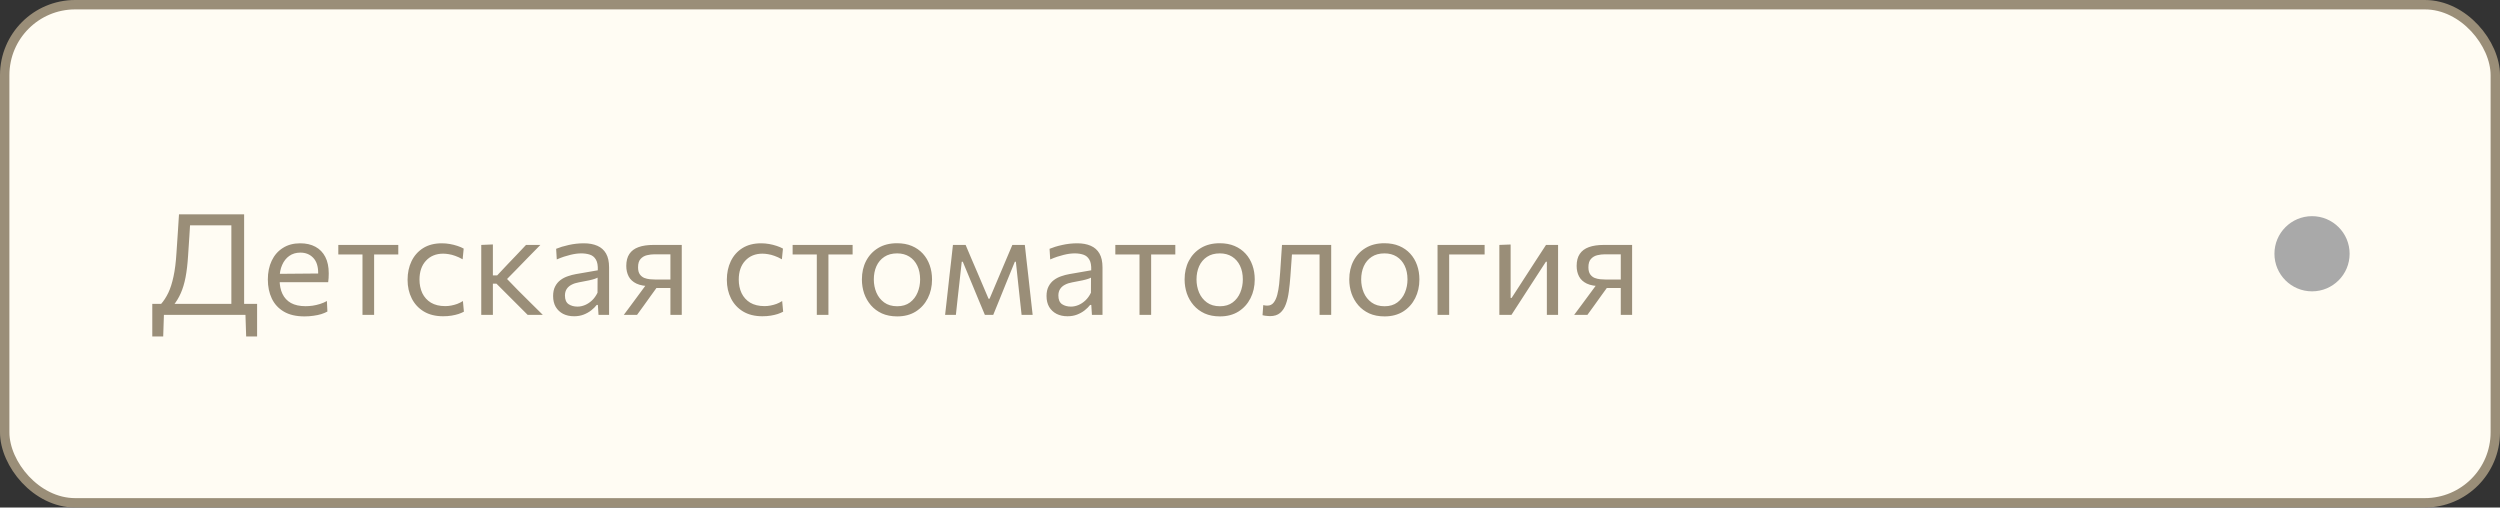 <?xml version="1.0" encoding="UTF-8"?> <svg xmlns="http://www.w3.org/2000/svg" width="266" height="54" viewBox="0 0 266 54" fill="none"><rect x="0" y="0" width="266" height="54" fill="#333333" stroke="none"/> <rect x="0.5" y="0.5" width="265" height="53" rx="7.5" fill="#FFFCF3"></rect> <path d="M24.617 33.29C24.617 32.695 24.617 32.123 24.617 31.573C24.617 31.023 24.617 30.418 24.617 29.758V26.578C24.617 25.907 24.617 25.295 24.617 24.74C24.617 24.18 24.617 23.6 24.617 23L25.135 23.975H19.585L20.275 23.105C20.235 23.78 20.192 24.462 20.148 25.152C20.102 25.837 20.058 26.523 20.012 27.207C19.957 28.093 19.867 28.86 19.742 29.51C19.617 30.155 19.448 30.718 19.233 31.198C19.023 31.677 18.755 32.117 18.43 32.517L17.117 32.367C17.418 32.028 17.68 31.625 17.905 31.16C18.13 30.69 18.315 30.113 18.46 29.427C18.61 28.742 18.715 27.905 18.775 26.915C18.825 26.19 18.872 25.483 18.918 24.793C18.962 24.098 19.005 23.435 19.045 22.805H25.975C25.975 23.4 25.975 23.977 25.975 24.538C25.975 25.093 25.975 25.707 25.975 26.383V29.758C25.975 30.418 25.975 31.023 25.975 31.573C25.975 32.123 25.975 32.695 25.975 33.29H24.617ZM16.203 35.803C16.203 35.523 16.203 35.24 16.203 34.955C16.203 34.67 16.203 34.385 16.203 34.1C16.203 33.81 16.203 33.515 16.203 33.215C16.203 32.915 16.203 32.62 16.203 32.33C16.837 32.33 17.48 32.33 18.13 32.33C18.785 32.33 19.42 32.33 20.035 32.33H23.523C24.137 32.33 24.77 32.33 25.42 32.33C26.075 32.33 26.72 32.33 27.355 32.33C27.355 32.62 27.355 32.915 27.355 33.215C27.355 33.515 27.355 33.81 27.355 34.1C27.355 34.385 27.355 34.67 27.355 34.955C27.355 35.24 27.355 35.523 27.355 35.803H26.192L26.11 33.282L26.433 33.5H17.125L17.448 33.282L17.365 35.803H16.203ZM32.398 33.665C31.508 33.665 30.776 33.495 30.201 33.155C29.625 32.815 29.198 32.35 28.918 31.76C28.638 31.17 28.498 30.495 28.498 29.735C28.498 28.985 28.636 28.32 28.91 27.74C29.186 27.16 29.581 26.707 30.096 26.383C30.61 26.052 31.226 25.887 31.941 25.887C32.571 25.887 33.111 26.01 33.56 26.255C34.016 26.5 34.365 26.86 34.611 27.335C34.855 27.805 34.978 28.387 34.978 29.082C34.978 29.267 34.973 29.435 34.963 29.585C34.958 29.73 34.943 29.878 34.918 30.027L33.831 29.48C33.84 29.4 33.846 29.325 33.846 29.255C33.85 29.18 33.853 29.108 33.853 29.038C33.853 28.332 33.678 27.797 33.328 27.433C32.978 27.062 32.52 26.878 31.956 26.878C31.5 26.878 31.108 26.995 30.778 27.23C30.453 27.46 30.201 27.78 30.02 28.19C29.84 28.6 29.75 29.067 29.75 29.593V29.765C29.75 30.345 29.851 30.845 30.05 31.265C30.25 31.685 30.553 32.01 30.958 32.24C31.368 32.465 31.888 32.578 32.518 32.578C32.753 32.578 33.001 32.56 33.261 32.525C33.526 32.485 33.785 32.425 34.041 32.345C34.3 32.265 34.548 32.16 34.783 32.03L34.836 33.148C34.645 33.252 34.425 33.345 34.175 33.425C33.925 33.5 33.651 33.557 33.35 33.597C33.05 33.642 32.733 33.665 32.398 33.665ZM29.015 30.027V29.142L34.16 29.098L34.918 29.383V30.027H29.015ZM38.568 33.5C38.568 32.945 38.568 32.413 38.568 31.902C38.568 31.392 38.568 30.83 38.568 30.215V29.465C38.568 29.04 38.568 28.652 38.568 28.302C38.568 27.948 38.568 27.608 38.568 27.282C38.568 26.953 38.568 26.61 38.568 26.255L38.981 27.073H38.696C38.261 27.073 37.813 27.073 37.353 27.073C36.893 27.073 36.441 27.073 35.996 27.073V26.06H42.378V27.073C41.933 27.073 41.481 27.073 41.021 27.073C40.561 27.073 40.113 27.073 39.678 27.073H39.393L39.806 26.255C39.806 26.61 39.806 26.953 39.806 27.282C39.806 27.608 39.806 27.948 39.806 28.302C39.806 28.652 39.806 29.04 39.806 29.465V30.215C39.806 30.83 39.806 31.392 39.806 31.902C39.806 32.413 39.806 32.945 39.806 33.5H38.568ZM47.146 33.65C46.341 33.65 45.656 33.48 45.091 33.14C44.531 32.8 44.104 32.337 43.809 31.753C43.514 31.168 43.366 30.508 43.366 29.773C43.366 29.038 43.506 28.378 43.786 27.793C44.071 27.203 44.484 26.738 45.024 26.398C45.569 26.058 46.231 25.887 47.011 25.887C47.301 25.887 47.586 25.913 47.866 25.962C48.151 26.012 48.419 26.08 48.669 26.165C48.919 26.245 49.141 26.34 49.336 26.45L49.224 27.59C48.944 27.43 48.679 27.308 48.429 27.223C48.184 27.133 47.954 27.073 47.739 27.043C47.529 27.008 47.334 26.99 47.154 26.99C46.394 26.99 45.784 27.24 45.324 27.74C44.864 28.235 44.634 28.905 44.634 29.75C44.634 30.28 44.734 30.76 44.934 31.19C45.139 31.615 45.444 31.953 45.849 32.203C46.259 32.447 46.766 32.57 47.371 32.57C47.586 32.57 47.799 32.55 48.009 32.51C48.224 32.47 48.436 32.413 48.646 32.337C48.856 32.258 49.059 32.155 49.254 32.03L49.359 33.163C49.194 33.252 49.001 33.335 48.781 33.41C48.561 33.48 48.314 33.538 48.039 33.583C47.769 33.627 47.471 33.65 47.146 33.65ZM51.206 33.5C51.206 32.945 51.206 32.413 51.206 31.902C51.206 31.392 51.206 30.83 51.206 30.215V29.427C51.206 28.983 51.206 28.575 51.206 28.205C51.206 27.83 51.206 27.47 51.206 27.125C51.206 26.78 51.206 26.425 51.206 26.06L52.443 26.008C52.443 26.558 52.443 27.098 52.443 27.628C52.443 28.157 52.443 28.715 52.443 29.3V30.41C52.443 30.97 52.443 31.492 52.443 31.977C52.443 32.462 52.443 32.97 52.443 33.5H51.206ZM56.141 33.5C55.806 33.16 55.466 32.82 55.121 32.48C54.781 32.14 54.443 31.802 54.108 31.468L52.826 30.185H52.301V29.3H52.901L53.981 28.152C54.311 27.808 54.643 27.46 54.978 27.11C55.313 26.755 55.643 26.405 55.968 26.06H57.498C57.068 26.495 56.641 26.93 56.216 27.365C55.791 27.8 55.368 28.235 54.948 28.67L53.681 29.96L53.636 29.36L55.106 30.875C55.551 31.315 55.993 31.755 56.433 32.195C56.878 32.63 57.318 33.065 57.753 33.5H56.141ZM61.086 33.65C60.641 33.65 60.251 33.565 59.916 33.395C59.581 33.22 59.318 32.972 59.128 32.653C58.943 32.333 58.851 31.948 58.851 31.497C58.851 31.093 58.923 30.753 59.068 30.477C59.213 30.198 59.403 29.97 59.638 29.795C59.873 29.62 60.133 29.485 60.418 29.39C60.703 29.29 60.988 29.215 61.273 29.165L63.606 28.76C63.626 28.255 63.558 27.875 63.403 27.62C63.253 27.36 63.041 27.185 62.766 27.095C62.491 27.005 62.186 26.96 61.851 26.96C61.681 26.96 61.498 26.973 61.303 26.997C61.108 27.023 60.901 27.062 60.681 27.117C60.466 27.168 60.238 27.233 59.998 27.312C59.758 27.392 59.506 27.49 59.241 27.605L59.173 26.473C59.353 26.398 59.556 26.325 59.781 26.255C60.011 26.185 60.253 26.122 60.508 26.067C60.768 26.008 61.033 25.962 61.303 25.933C61.573 25.902 61.846 25.887 62.121 25.887C62.676 25.887 63.153 25.975 63.553 26.15C63.958 26.325 64.268 26.6 64.483 26.975C64.698 27.35 64.806 27.84 64.806 28.445C64.806 28.675 64.806 28.968 64.806 29.323C64.806 29.677 64.806 30.015 64.806 30.335V31.302C64.806 31.642 64.806 31.99 64.806 32.345C64.806 32.695 64.806 33.08 64.806 33.5H63.681L63.613 32.443H63.493C63.338 32.642 63.143 32.835 62.908 33.02C62.673 33.205 62.401 33.358 62.091 33.477C61.786 33.593 61.451 33.65 61.086 33.65ZM61.446 32.623C61.711 32.623 61.976 32.568 62.241 32.458C62.506 32.347 62.753 32.185 62.983 31.97C63.218 31.75 63.416 31.475 63.576 31.145L63.583 29.54C63.503 29.585 63.396 29.63 63.261 29.675C63.131 29.72 62.933 29.773 62.668 29.832C62.408 29.887 62.046 29.957 61.581 30.043C61.296 30.093 61.043 30.175 60.823 30.29C60.603 30.4 60.428 30.552 60.298 30.747C60.173 30.938 60.111 31.17 60.111 31.445C60.111 31.875 60.238 32.18 60.493 32.36C60.753 32.535 61.071 32.623 61.446 32.623ZM66.374 33.5C66.644 33.14 66.912 32.78 67.177 32.42C67.442 32.055 67.704 31.7 67.964 31.355L69.059 29.87L69.269 30.448C68.624 30.448 68.109 30.358 67.724 30.177C67.339 29.992 67.061 29.738 66.891 29.413C66.722 29.087 66.636 28.715 66.636 28.295C66.636 27.77 66.746 27.345 66.966 27.02C67.186 26.69 67.511 26.448 67.942 26.293C68.371 26.137 68.904 26.06 69.539 26.06C69.894 26.06 70.259 26.06 70.634 26.06C71.009 26.06 71.364 26.06 71.699 26.06C72.034 26.06 72.314 26.06 72.539 26.06C72.539 26.425 72.539 26.785 72.539 27.14C72.539 27.49 72.539 27.855 72.539 28.235C72.539 28.61 72.539 29.02 72.539 29.465V30.215C72.539 30.83 72.539 31.392 72.539 31.902C72.539 32.413 72.539 32.945 72.539 33.5H71.332C71.332 33.175 71.332 32.86 71.332 32.555C71.332 32.25 71.332 31.938 71.332 31.617C71.332 31.293 71.332 30.953 71.332 30.598V29.465C71.332 29.025 71.332 28.613 71.332 28.227C71.332 27.837 71.332 27.448 71.332 27.058H69.644C69.374 27.058 69.104 27.09 68.834 27.155C68.564 27.22 68.339 27.352 68.159 27.552C67.979 27.747 67.889 28.043 67.889 28.438C67.889 28.758 67.951 29.008 68.076 29.188C68.201 29.363 68.359 29.49 68.549 29.57C68.744 29.645 68.947 29.692 69.156 29.712C69.371 29.733 69.567 29.742 69.742 29.742H71.541V30.642H69.524L70.199 30.155L69.254 31.46C69.009 31.8 68.764 32.142 68.519 32.487C68.274 32.828 68.029 33.165 67.784 33.5H66.374ZM81.116 33.65C80.311 33.65 79.626 33.48 79.061 33.14C78.501 32.8 78.073 32.337 77.778 31.753C77.483 31.168 77.336 30.508 77.336 29.773C77.336 29.038 77.476 28.378 77.756 27.793C78.041 27.203 78.453 26.738 78.993 26.398C79.538 26.058 80.201 25.887 80.981 25.887C81.271 25.887 81.556 25.913 81.836 25.962C82.121 26.012 82.388 26.08 82.638 26.165C82.888 26.245 83.111 26.34 83.306 26.45L83.193 27.59C82.913 27.43 82.648 27.308 82.398 27.223C82.153 27.133 81.923 27.073 81.708 27.043C81.498 27.008 81.303 26.99 81.123 26.99C80.363 26.99 79.753 27.24 79.293 27.74C78.833 28.235 78.603 28.905 78.603 29.75C78.603 30.28 78.703 30.76 78.903 31.19C79.108 31.615 79.413 31.953 79.818 32.203C80.228 32.447 80.736 32.57 81.341 32.57C81.556 32.57 81.768 32.55 81.978 32.51C82.193 32.47 82.406 32.413 82.616 32.337C82.826 32.258 83.028 32.155 83.223 32.03L83.328 33.163C83.163 33.252 82.971 33.335 82.751 33.41C82.531 33.48 82.283 33.538 82.008 33.583C81.738 33.627 81.441 33.65 81.116 33.65ZM86.908 33.5C86.908 32.945 86.908 32.413 86.908 31.902C86.908 31.392 86.908 30.83 86.908 30.215V29.465C86.908 29.04 86.908 28.652 86.908 28.302C86.908 27.948 86.908 27.608 86.908 27.282C86.908 26.953 86.908 26.61 86.908 26.255L87.32 27.073H87.035C86.6 27.073 86.153 27.073 85.693 27.073C85.233 27.073 84.781 27.073 84.335 27.073V26.06H90.718V27.073C90.273 27.073 89.82 27.073 89.361 27.073C88.9 27.073 88.453 27.073 88.018 27.073H87.733L88.145 26.255C88.145 26.61 88.145 26.953 88.145 27.282C88.145 27.608 88.145 27.948 88.145 28.302C88.145 28.652 88.145 29.04 88.145 29.465V30.215C88.145 30.83 88.145 31.392 88.145 31.902C88.145 32.413 88.145 32.945 88.145 33.5H86.908ZM95.464 33.665C94.849 33.665 94.306 33.56 93.836 33.35C93.371 33.135 92.981 32.845 92.666 32.48C92.351 32.115 92.111 31.698 91.946 31.227C91.786 30.753 91.706 30.255 91.706 29.735C91.706 28.99 91.856 28.33 92.156 27.755C92.461 27.175 92.891 26.718 93.446 26.383C94.006 26.047 94.671 25.88 95.441 25.88C96.036 25.88 96.564 25.977 97.024 26.172C97.484 26.367 97.874 26.64 98.194 26.99C98.514 27.34 98.756 27.75 98.921 28.22C99.086 28.685 99.169 29.19 99.169 29.735C99.169 30.47 99.019 31.135 98.719 31.73C98.419 32.325 97.991 32.797 97.436 33.148C96.886 33.492 96.229 33.665 95.464 33.665ZM95.464 32.585C96.009 32.585 96.461 32.45 96.821 32.18C97.181 31.91 97.451 31.558 97.631 31.122C97.811 30.688 97.901 30.225 97.901 29.735C97.901 29.175 97.801 28.688 97.601 28.273C97.401 27.858 97.119 27.535 96.754 27.305C96.389 27.075 95.956 26.96 95.456 26.96C94.916 26.96 94.461 27.082 94.091 27.328C93.721 27.573 93.441 27.905 93.251 28.325C93.066 28.745 92.974 29.215 92.974 29.735C92.974 30.225 93.064 30.688 93.244 31.122C93.429 31.558 93.706 31.91 94.076 32.18C94.446 32.45 94.909 32.585 95.464 32.585ZM100.559 33.5C100.619 32.955 100.679 32.422 100.739 31.902C100.799 31.378 100.857 30.858 100.912 30.343L101.024 29.323C101.089 28.777 101.152 28.233 101.212 27.688C101.272 27.142 101.332 26.6 101.392 26.06H102.742C102.947 26.54 103.152 27.025 103.357 27.515C103.567 28.005 103.774 28.488 103.979 28.962L105.179 31.782H105.292L106.484 28.962C106.689 28.473 106.894 27.988 107.099 27.508C107.304 27.023 107.509 26.54 107.714 26.06H109.042C109.102 26.59 109.162 27.135 109.222 27.695C109.287 28.25 109.349 28.795 109.409 29.33L109.522 30.358C109.577 30.858 109.634 31.372 109.694 31.902C109.754 32.432 109.814 32.965 109.874 33.5H108.697C108.637 32.93 108.574 32.355 108.509 31.775C108.449 31.19 108.387 30.613 108.322 30.043L108.089 27.852H107.977L107.024 30.192C106.804 30.742 106.582 31.293 106.357 31.843C106.132 32.392 105.907 32.945 105.682 33.5H104.789C104.559 32.945 104.329 32.395 104.099 31.85C103.874 31.3 103.649 30.755 103.424 30.215L102.442 27.852H102.329L102.089 30.02C102.024 30.6 101.959 31.18 101.894 31.76C101.834 32.34 101.772 32.92 101.707 33.5H100.559ZM113.586 33.65C113.141 33.65 112.751 33.565 112.416 33.395C112.081 33.22 111.818 32.972 111.628 32.653C111.443 32.333 111.351 31.948 111.351 31.497C111.351 31.093 111.423 30.753 111.568 30.477C111.713 30.198 111.903 29.97 112.138 29.795C112.373 29.62 112.633 29.485 112.918 29.39C113.203 29.29 113.488 29.215 113.773 29.165L116.106 28.76C116.126 28.255 116.058 27.875 115.903 27.62C115.753 27.36 115.541 27.185 115.266 27.095C114.991 27.005 114.686 26.96 114.351 26.96C114.181 26.96 113.998 26.973 113.803 26.997C113.608 27.023 113.401 27.062 113.181 27.117C112.966 27.168 112.738 27.233 112.498 27.312C112.258 27.392 112.006 27.49 111.741 27.605L111.673 26.473C111.853 26.398 112.056 26.325 112.281 26.255C112.511 26.185 112.753 26.122 113.008 26.067C113.268 26.008 113.533 25.962 113.803 25.933C114.073 25.902 114.346 25.887 114.621 25.887C115.176 25.887 115.653 25.975 116.053 26.15C116.458 26.325 116.768 26.6 116.983 26.975C117.198 27.35 117.306 27.84 117.306 28.445C117.306 28.675 117.306 28.968 117.306 29.323C117.306 29.677 117.306 30.015 117.306 30.335V31.302C117.306 31.642 117.306 31.99 117.306 32.345C117.306 32.695 117.306 33.08 117.306 33.5H116.181L116.113 32.443H115.993C115.838 32.642 115.643 32.835 115.408 33.02C115.173 33.205 114.901 33.358 114.591 33.477C114.286 33.593 113.951 33.65 113.586 33.65ZM113.946 32.623C114.211 32.623 114.476 32.568 114.741 32.458C115.006 32.347 115.253 32.185 115.483 31.97C115.718 31.75 115.916 31.475 116.076 31.145L116.083 29.54C116.003 29.585 115.896 29.63 115.761 29.675C115.631 29.72 115.433 29.773 115.168 29.832C114.908 29.887 114.546 29.957 114.081 30.043C113.796 30.093 113.543 30.175 113.323 30.29C113.103 30.4 112.928 30.552 112.798 30.747C112.673 30.938 112.611 31.17 112.611 31.445C112.611 31.875 112.738 32.18 112.993 32.36C113.253 32.535 113.571 32.623 113.946 32.623ZM121.244 33.5C121.244 32.945 121.244 32.413 121.244 31.902C121.244 31.392 121.244 30.83 121.244 30.215V29.465C121.244 29.04 121.244 28.652 121.244 28.302C121.244 27.948 121.244 27.608 121.244 27.282C121.244 26.953 121.244 26.61 121.244 26.255L121.656 27.073H121.371C120.936 27.073 120.489 27.073 120.029 27.073C119.569 27.073 119.116 27.073 118.671 27.073V26.06H125.054V27.073C124.609 27.073 124.156 27.073 123.696 27.073C123.236 27.073 122.789 27.073 122.354 27.073H122.069L122.481 26.255C122.481 26.61 122.481 26.953 122.481 27.282C122.481 27.608 122.481 27.948 122.481 28.302C122.481 28.652 122.481 29.04 122.481 29.465V30.215C122.481 30.83 122.481 31.392 122.481 31.902C122.481 32.413 122.481 32.945 122.481 33.5H121.244ZM129.799 33.665C129.184 33.665 128.642 33.56 128.172 33.35C127.707 33.135 127.317 32.845 127.002 32.48C126.687 32.115 126.447 31.698 126.282 31.227C126.122 30.753 126.042 30.255 126.042 29.735C126.042 28.99 126.192 28.33 126.492 27.755C126.797 27.175 127.227 26.718 127.782 26.383C128.342 26.047 129.007 25.88 129.777 25.88C130.372 25.88 130.899 25.977 131.359 26.172C131.819 26.367 132.209 26.64 132.529 26.99C132.849 27.34 133.092 27.75 133.257 28.22C133.422 28.685 133.504 29.19 133.504 29.735C133.504 30.47 133.354 31.135 133.054 31.73C132.754 32.325 132.327 32.797 131.772 33.148C131.222 33.492 130.564 33.665 129.799 33.665ZM129.799 32.585C130.344 32.585 130.797 32.45 131.157 32.18C131.517 31.91 131.787 31.558 131.967 31.122C132.147 30.688 132.237 30.225 132.237 29.735C132.237 29.175 132.137 28.688 131.937 28.273C131.737 27.858 131.454 27.535 131.089 27.305C130.724 27.075 130.292 26.96 129.792 26.96C129.252 26.96 128.797 27.082 128.427 27.328C128.057 27.573 127.777 27.905 127.587 28.325C127.402 28.745 127.309 29.215 127.309 29.735C127.309 30.225 127.399 30.688 127.579 31.122C127.764 31.558 128.042 31.91 128.412 32.18C128.782 32.45 129.244 32.585 129.799 32.585ZM135.129 33.635C135.054 33.635 134.969 33.63 134.874 33.62C134.779 33.615 134.684 33.605 134.589 33.59C134.499 33.575 134.414 33.557 134.334 33.538L134.409 32.465C134.494 32.485 134.577 32.5 134.657 32.51C134.742 32.515 134.809 32.517 134.859 32.517C135.129 32.517 135.347 32.413 135.512 32.203C135.682 31.992 135.812 31.712 135.902 31.363C135.992 31.012 136.059 30.63 136.104 30.215C136.149 29.795 136.184 29.38 136.209 28.97C136.239 28.48 136.272 27.99 136.307 27.5C136.342 27.005 136.374 26.525 136.404 26.06H141.639C141.639 26.425 141.639 26.785 141.639 27.14C141.639 27.49 141.639 27.855 141.639 28.235C141.639 28.61 141.639 29.02 141.639 29.465V30.215C141.639 30.83 141.639 31.392 141.639 31.902C141.639 32.413 141.639 32.945 141.639 33.5H140.402C140.402 32.945 140.402 32.413 140.402 31.902C140.402 31.392 140.402 30.83 140.402 30.215V29.465C140.402 29.04 140.402 28.652 140.402 28.302C140.402 27.948 140.402 27.608 140.402 27.282C140.402 26.953 140.402 26.61 140.402 26.255L141.137 27.073H136.884L137.522 26.255C137.497 26.59 137.472 26.935 137.447 27.29C137.422 27.645 137.397 28 137.372 28.355C137.352 28.705 137.327 29.055 137.297 29.405C137.257 29.965 137.202 30.5 137.132 31.01C137.067 31.515 136.962 31.965 136.817 32.36C136.677 32.755 136.472 33.068 136.202 33.297C135.937 33.523 135.579 33.635 135.129 33.635ZM147.319 33.665C146.704 33.665 146.162 33.56 145.692 33.35C145.227 33.135 144.837 32.845 144.522 32.48C144.207 32.115 143.967 31.698 143.802 31.227C143.642 30.753 143.562 30.255 143.562 29.735C143.562 28.99 143.712 28.33 144.012 27.755C144.317 27.175 144.747 26.718 145.302 26.383C145.862 26.047 146.527 25.88 147.297 25.88C147.892 25.88 148.419 25.977 148.879 26.172C149.339 26.367 149.729 26.64 150.049 26.99C150.369 27.34 150.612 27.75 150.777 28.22C150.942 28.685 151.024 29.19 151.024 29.735C151.024 30.47 150.874 31.135 150.574 31.73C150.274 32.325 149.847 32.797 149.292 33.148C148.742 33.492 148.084 33.665 147.319 33.665ZM147.319 32.585C147.864 32.585 148.317 32.45 148.677 32.18C149.037 31.91 149.307 31.558 149.487 31.122C149.667 30.688 149.757 30.225 149.757 29.735C149.757 29.175 149.657 28.688 149.457 28.273C149.257 27.858 148.974 27.535 148.609 27.305C148.244 27.075 147.812 26.96 147.312 26.96C146.772 26.96 146.317 27.082 145.947 27.328C145.577 27.573 145.297 27.905 145.107 28.325C144.922 28.745 144.829 29.215 144.829 29.735C144.829 30.225 144.919 30.688 145.099 31.122C145.284 31.558 145.562 31.91 145.932 32.18C146.302 32.45 146.764 32.585 147.319 32.585ZM152.954 33.5C152.954 32.945 152.954 32.413 152.954 31.902C152.954 31.392 152.954 30.83 152.954 30.215V29.465C152.954 29.02 152.954 28.61 152.954 28.235C152.954 27.855 152.954 27.49 152.954 27.14C152.954 26.785 152.954 26.425 152.954 26.06H157.964V27.073C157.469 27.073 156.969 27.073 156.464 27.073C155.959 27.073 155.466 27.073 154.986 27.073H153.456L154.191 26.255C154.191 26.61 154.191 26.953 154.191 27.282C154.191 27.608 154.191 27.948 154.191 28.302C154.191 28.652 154.191 29.04 154.191 29.465V30.215C154.191 30.83 154.191 31.392 154.191 31.902C154.191 32.413 154.191 32.945 154.191 33.5H152.954ZM159.531 33.5C159.531 32.945 159.531 32.413 159.531 31.902C159.531 31.392 159.531 30.83 159.531 30.215V29.465C159.531 29.02 159.531 28.61 159.531 28.235C159.531 27.855 159.531 27.49 159.531 27.14C159.531 26.785 159.531 26.425 159.531 26.06L160.731 26.015C160.731 26.37 160.731 26.72 160.731 27.065C160.731 27.41 160.731 27.767 160.731 28.137C160.731 28.503 160.731 28.9 160.731 29.33V31.7H160.836L162.434 29.233C162.779 28.703 163.124 28.17 163.469 27.635C163.814 27.1 164.156 26.575 164.496 26.06H165.779C165.779 26.425 165.779 26.785 165.779 27.14C165.779 27.49 165.779 27.855 165.779 28.235C165.779 28.61 165.779 29.02 165.779 29.465V30.215C165.779 30.83 165.779 31.392 165.779 31.902C165.779 32.413 165.779 32.945 165.779 33.5H164.586C164.586 32.955 164.586 32.43 164.586 31.925C164.586 31.415 164.586 30.858 164.586 30.253V27.852H164.481L162.899 30.29C162.549 30.83 162.201 31.367 161.856 31.902C161.511 32.438 161.166 32.97 160.821 33.5H159.531ZM167.492 33.5C167.762 33.14 168.03 32.78 168.295 32.42C168.56 32.055 168.822 31.7 169.082 31.355L170.177 29.87L170.387 30.448C169.742 30.448 169.227 30.358 168.842 30.177C168.457 29.992 168.18 29.738 168.01 29.413C167.84 29.087 167.755 28.715 167.755 28.295C167.755 27.77 167.865 27.345 168.085 27.02C168.305 26.69 168.63 26.448 169.06 26.293C169.49 26.137 170.022 26.06 170.657 26.06C171.012 26.06 171.377 26.06 171.752 26.06C172.127 26.06 172.482 26.06 172.817 26.06C173.152 26.06 173.432 26.06 173.657 26.06C173.657 26.425 173.657 26.785 173.657 27.14C173.657 27.49 173.657 27.855 173.657 28.235C173.657 28.61 173.657 29.02 173.657 29.465V30.215C173.657 30.83 173.657 31.392 173.657 31.902C173.657 32.413 173.657 32.945 173.657 33.5H172.45C172.45 33.175 172.45 32.86 172.45 32.555C172.45 32.25 172.45 31.938 172.45 31.617C172.45 31.293 172.45 30.953 172.45 30.598V29.465C172.45 29.025 172.45 28.613 172.45 28.227C172.45 27.837 172.45 27.448 172.45 27.058H170.762C170.492 27.058 170.222 27.09 169.952 27.155C169.682 27.22 169.457 27.352 169.277 27.552C169.097 27.747 169.007 28.043 169.007 28.438C169.007 28.758 169.07 29.008 169.195 29.188C169.32 29.363 169.477 29.49 169.667 29.57C169.862 29.645 170.065 29.692 170.275 29.712C170.49 29.733 170.685 29.742 170.86 29.742H172.66V30.642H170.642L171.317 30.155L170.372 31.46C170.127 31.8 169.882 32.142 169.637 32.487C169.392 32.828 169.147 33.165 168.902 33.5H167.492Z" fill="#9A8E78"></path> <circle cx="246" cy="27" r="4" transform="rotate(180 246 27)" fill="#A9A9A9"></circle> <rect x="0.5" y="0.5" width="265" height="53" rx="7.5" stroke="#9A8E78"></rect> </svg> 